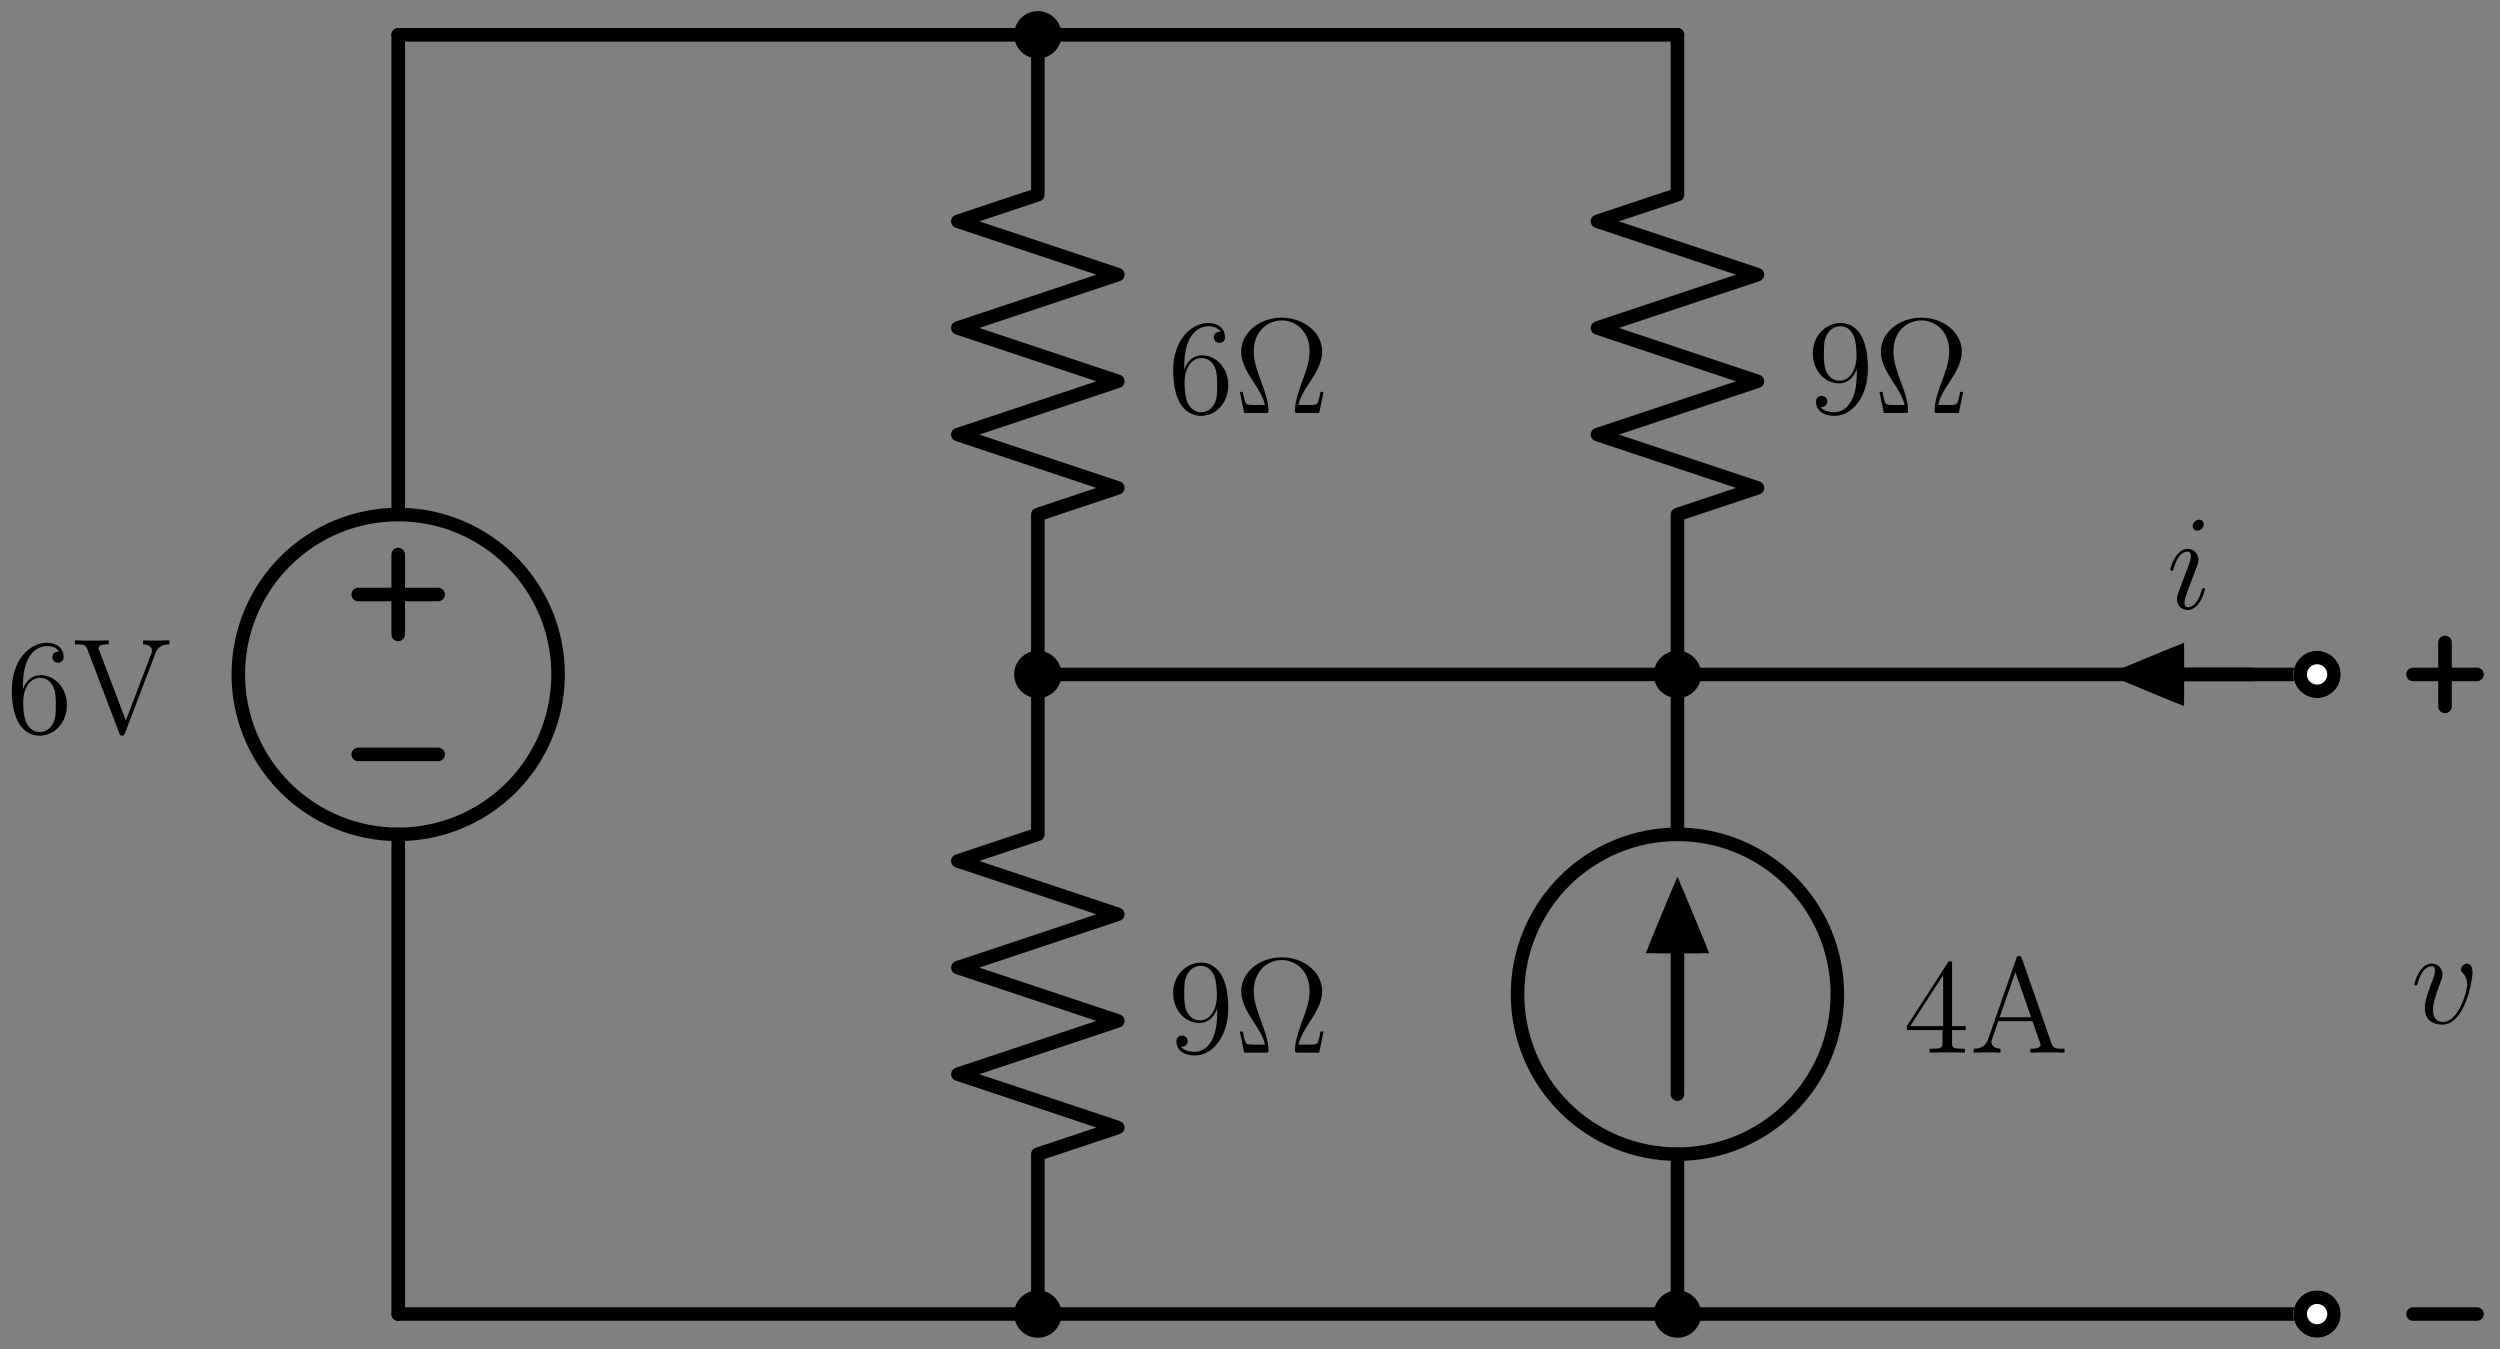 <?xml version="1.0"?>
<!-- Created by MetaPost 2.02 on 2024.09.14:1837 -->
<svg version="1.1" xmlns="http://www.w3.org/2000/svg" xmlns:xlink="http://www.w3.org/1999/xlink" width="376.695" height="203.283" viewBox="0 0 376.695 203.283">
<rect x="0" y="0" width="376.695" height="203.283" fill="#808080" stroke="none"/>
<!-- Original BoundingBox: -60.753464 -5.263641 315.941376 198.019165 -->
  <defs>
    <g transform="scale(0.012,0.012)" id="GLYPHrm-lmr12_10">
      <path style="fill-rule: evenodd;" d="M662 -156L640 -156C635 -130,630 -104,622 -83C617 -67,614 -59,556 -59L477 -59C489 -115,518 -163,559 -225C606 -298,652 -371,652 -454C652 -592,520 -704,353 -704C185 -704,54 -591,54 -454C54 -372,99 -300,146 -227C188 -162,218 -115,229 -59L150 -59C92 -59,89 -67,84 -82C76 -103,71 -132,66 -156L44 -156L76 -0L231 -0C253 -0,255 -0,255 -18C255 -89,223 -176,203 -227C174 -306,147 -379,147 -455C147 -609,254 -684,353 -684C452 -684,559 -609,559 -455C559 -379,531 -304,503 -230C486 -182,451 -90,451 -19C451 -0,454 -0,476 -0L630 -0"></path>
    </g>
    <g transform="scale(0.012,0.012)" id="GLYPHrm-lmr12_52">
      <path style="fill-rule: evenodd;" d="M462 -167L462 -196L361 -196L361 -651C361 -670,361 -675,347 -675C339 -675,336 -675,328 -663L27 -196L27 -167L290 -167L290 -76C290 -39,288 -29,215 -29L195 -29L195 -0C218 -2,297 -2,325 -2C353 -2,433 -2,456 -0L456 -29L436 -29C364 -29,361 -39,361 -76L361 -167M295 -196L52 -196L295 -573"></path>
    </g>
    <g transform="scale(0.012,0.012)" id="GLYPHrm-lmr12_54">
      <path style="fill-rule: evenodd;" d="M448 -204C448 -337,355 -426,255 -426C166 -426,133 -349,123 -321L123 -348C123 -601,246 -641,300 -641C336 -641,372 -630,391 -600C379 -600,341 -600,341 -559C341 -537,356 -518,382 -518C407 -518,424 -533,424 -562C424 -614,386 -665,299 -665C173 -665,41 -536,41 -316C41 -41,161 21,246 21C355 21,448 -74,448 -204M366 -205C366 -154,366 -109,347 -71C322 -23,286 -6,246 -6C183 -6,153 -62,144 -83C135 -109,125 -158,125 -228C125 -307,161 -406,251 -406C306 -406,335 -369,350 -335C366 -298,366 -248,366 -205"></path>
    </g>
    <g transform="scale(0.012,0.012)" id="GLYPHrm-lmr12_57">
      <path style="fill-rule: evenodd;" d="M448 -329C448 -598,336 -665,248 -665C138 -665,41 -573,41 -441C41 -309,134 -219,234 -219C308 -219,346 -273,366 -324L366 -291C366 -55,261 -6,201 -6C177 -6,124 -9,99 -44L105 -44C112 -42,148 -48,148 -85C148 -107,133 -126,107 -126C81 -126,65 -109,65 -83C65 -21,115 21,202 21C327 21,448 -112,448 -329M364 -419C364 -335,326 -239,238 -239C175 -239,148 -290,139 -309C123 -347,123 -395,123 -440C123 -496,123 -544,149 -585C167 -612,194 -641,248 -641C305 -641,334 -591,344 -568C364 -519,364 -434,364 -419"></path>
    </g>
    <g transform="scale(0.012,0.012)" id="GLYPHrm-lmr12_65">
      <path style="fill-rule: evenodd;" d="M702 -0L702 -29C637 -29,619 -29,605 -70L387 -696C383 -708,381 -714,367 -714C353 -714,351 -711,346 -695L137 -97C123 -56,95 -30,31 -29L31 -0L127 -2C155 -2,203 -2,229 -0L229 -29C187 -30,162 -51,162 -79C162 -85,162 -87,167 -100L213 -233L465 -233L520 -76C525 -64,525 -62,525 -59C525 -29,474 -29,449 -29L449 -0C472 -2,551 -2,579 -2C607 -2,679 -2,702 -0M455 -262L223 -262L339 -595"></path>
    </g>
    <g transform="scale(0.012,0.012)" id="GLYPHrm-lmr12_86">
      <path style="fill-rule: evenodd;" d="M715 -654L715 -683L623 -681C596 -681,546 -681,521 -683L521 -654C572 -653,587 -625,587 -605C587 -599,587 -597,581 -583L394 -90L197 -610C192 -621,192 -625,192 -625C192 -654,242 -654,267 -654L267 -683C243 -681,167 -681,138 -681C110 -681,42 -681,18 -683L18 -654C80 -654,96 -654,111 -614L345 2C350 16,352 21,366 21C380 21,381 18,388 1L611 -584C620 -609,637 -653,715 -654"></path>
    </g>
    <g transform="scale(0.012,0.012)" id="GLYPHlmmi12_105">
      <path style="fill-rule: evenodd;" d="M283 -143C283 -148,279 -152,273 -152C264 -152,263 -149,258 -132C232 -41,191 -10,158 -10C146 -10,132 -13,132 -43C132 -70,144 -100,155 -130L225 -316C228 -324,235 -342,235 -361C235 -403,205 -441,156 -441C64 -441,27 -296,27 -288C27 -284,31 -279,38 -279C47 -279,48 -283,52 -297C76 -381,114 -421,153 -421C162 -421,179 -420,179 -388C179 -362,166 -329,158 -307C122 -214,122 -212,88 -121C82 -105,76 -89,76 -71C76 -26,107 10,155 10C247 10,283 -136,283 -143M275 -624C275 -639,263 -657,241 -657C218 -657,192 -635,192 -609C192 -584,213 -576,225 -576C252 -576,275 -602,275 -624"></path>
    </g>
    <g transform="scale(0.012,0.012)" id="GLYPHlmmi12_118">
      <path style="fill-rule: evenodd;" d="M457 -374C457 -437,425 -441,417 -441C393 -441,371 -417,371 -397C371 -385,378 -378,382 -374C392 -365,418 -338,418 -286C418 -244,358 -10,238 -10C177 -10,165 -61,165 -98C165 -148,188 -218,215 -290C231 -331,235 -341,235 -361C235 -403,205 -441,156 -441C64 -441,27 -296,27 -288C27 -284,31 -279,38 -279C47 -279,48 -283,52 -297C76 -383,115 -421,153 -421C162 -421,179 -421,179 -388C179 -362,168 -333,153 -295C105 -167,105 -136,105 -112C105 -90,108 -49,139 -21C175 10,225 10,234 10C400 10,457 -317,457 -374"></path>
    </g>
  </defs>
  <path d="M84.094 101.622C84.094 95.231,81.556 89.103,77.037 84.585C72.519 80.066,66.391 77.528,60 77.528C53.609 77.528,47.481 80.066,42.963 84.585C38.444 89.103,35.906 95.231,35.906 101.622C35.906 108.013,38.444 114.142,42.963 118.659C47.481 123.178,53.609 125.717,60 125.717C66.391 125.717,72.519 123.178,77.037 118.659C81.556 114.142,84.094 108.013,84.094 101.622Z" style="stroke:rgb(0%,0%,0%); stroke-width: 2.04;stroke-linecap: round;stroke-linejoin: round;stroke-miterlimit: 10;fill: none;"></path>
  <path d="M60 198L60 125.717" style="stroke:rgb(0%,0%,0%); stroke-width: 2.04;stroke-linecap: round;stroke-linejoin: round;stroke-miterlimit: 10;fill: none;"></path>
  <path d="M60 5.244L60 77.528" style="stroke:rgb(0%,0%,0%); stroke-width: 2.04;stroke-linecap: round;stroke-linejoin: round;stroke-miterlimit: 10;fill: none;"></path>
  <path d="M66.024 89.575L53.976 89.575" style="stroke:rgb(0%,0%,0%); stroke-width: 2.04;stroke-linecap: round;stroke-linejoin: round;stroke-miterlimit: 10;fill: none;"></path>
  <path d="M60 95.599L60 83.551" style="stroke:rgb(0%,0%,0%); stroke-width: 2.04;stroke-linecap: round;stroke-linejoin: round;stroke-miterlimit: 10;fill: none;"></path>
  <path d="M66.024 113.669L53.976 113.669" style="stroke:rgb(0%,0%,0%); stroke-width: 2.04;stroke-linecap: round;stroke-linejoin: round;stroke-miterlimit: 10;fill: none;"></path>
  <g transform="matrix(1.7,-0,-0,1.7,0.94 110.422)" style="fill: rgb(0%,0%,0%);">
    <use xlink:href="#GLYPHrm-lmr12_54"></use>
    <use xlink:href="#GLYPHrm-lmr12_86" x="5.875"></use>
  </g>
  <path d="M156.378 101.622L156.378 77.531L168.426 73.515L144.329 65.482L168.426 57.45L144.329 49.417L168.426 41.385L144.329 33.352L156.378 29.336L156.378 5.244" style="stroke:rgb(0%,0%,0%); stroke-width: 2.04;stroke-linecap: round;stroke-linejoin: round;stroke-miterlimit: 10;fill: none;"></path>
  <g transform="matrix(1.7,-0,-0,1.7,175.934 62.233)" style="fill: rgb(0%,0%,0%);">
    <use xlink:href="#GLYPHrm-lmr12_54"></use>
    <use xlink:href="#GLYPHrm-lmr12_10" x="5.875"></use>
  </g>
  <path d="M252.756 101.622L252.756 77.531L264.804 73.515L240.707 65.482L264.804 57.45L240.707 49.417L264.804 41.385L240.707 33.352L252.756 29.336L252.756 5.244" style="stroke:rgb(0%,0%,0%); stroke-width: 2.04;stroke-linecap: round;stroke-linejoin: round;stroke-miterlimit: 10;fill: none;"></path>
  <g transform="matrix(1.7,-0,-0,1.7,272.312 62.233)" style="fill: rgb(0%,0%,0%);">
    <use xlink:href="#GLYPHrm-lmr12_57"></use>
    <use xlink:href="#GLYPHrm-lmr12_10" x="5.875"></use>
  </g>
  <path d="M156.378 198L156.378 173.909L168.426 169.892L144.329 161.86L168.426 153.827L144.329 145.795L168.426 137.762L144.329 129.73L156.378 125.714L156.378 101.622" style="stroke:rgb(0%,0%,0%); stroke-width: 2.04;stroke-linecap: round;stroke-linejoin: round;stroke-miterlimit: 10;fill: none;"></path>
  <g transform="matrix(1.7,-0,-0,1.7,175.934 158.611)" style="fill: rgb(0%,0%,0%);">
    <use xlink:href="#GLYPHrm-lmr12_57"></use>
    <use xlink:href="#GLYPHrm-lmr12_10" x="5.875"></use>
  </g>
  <path d="M276.85 149.811C276.85 143.42,274.312 137.292,269.793 132.774C265.275 128.255,259.147 125.717,252.756 125.717C246.364 125.717,240.236 128.255,235.719 132.774C231.199 137.292,228.661 143.42,228.661 149.811C228.661 156.202,231.199 162.33,235.719 166.848C240.236 171.367,246.364 173.906,252.756 173.906C259.147 173.906,265.275 171.367,269.793 166.848C274.312 162.33,276.85 156.202,276.85 149.811Z" style="stroke:rgb(0%,0%,0%); stroke-width: 2.04;stroke-linecap: round;stroke-linejoin: round;stroke-miterlimit: 10;fill: none;"></path>
  <path d="M252.756 198L252.756 173.906" style="stroke:rgb(0%,0%,0%); stroke-width: 2.04;stroke-linecap: round;stroke-linejoin: round;stroke-miterlimit: 10;fill: none;"></path>
  <path d="M252.756 101.622L252.756 125.717" style="stroke:rgb(0%,0%,0%); stroke-width: 2.04;stroke-linecap: round;stroke-linejoin: round;stroke-miterlimit: 10;fill: none;"></path>
  <path d="M252.756 164.87L252.756 142.605" style="stroke:rgb(0%,0%,0%); stroke-width: 2.04;stroke-linecap: round;stroke-linejoin: round;stroke-miterlimit: 10;fill: none;"></path>
  <path d="M256.008 142.605L252.756 134.752L249.503 142.605Z" style="stroke:rgb(0%,0%,0%); stroke-width: 2.04;fill: rgb(0%,0%,0%);"></path>
  <path d="M256.008 142.605L252.756 134.752L249.503 142.605Z" style="stroke:rgb(0%,0%,0%); stroke-width: 2.04;stroke-linecap: round;stroke-linejoin: round;stroke-miterlimit: 10;fill: none;"></path>
  <g transform="matrix(1.7,-0,-0,1.7,286.769 158.611)" style="fill: rgb(0%,0%,0%);">
    <use xlink:href="#GLYPHrm-lmr12_52"></use>
    <use xlink:href="#GLYPHrm-lmr12_65" x="5.875"></use>
  </g>
  <path d="M60 198L349.133 198" style="stroke:rgb(0%,0%,0%); stroke-width: 2.04;stroke-linecap: round;stroke-linejoin: round;stroke-miterlimit: 10;fill: none;"></path>
  <path d="M60 5.244L252.756 5.244" style="stroke:rgb(0%,0%,0%); stroke-width: 2.04;stroke-linecap: round;stroke-linejoin: round;stroke-miterlimit: 10;fill: none;"></path>
  <path d="M156.378 101.622L349.133 101.622" style="stroke:rgb(0%,0%,0%); stroke-width: 2.04;stroke-linecap: round;stroke-linejoin: round;stroke-miterlimit: 10;fill: none;"></path>
  <path d="M351.683 101.622C351.683 100.946,351.415 100.297,350.936 99.819C350.458 99.341,349.81 99.072,349.133 99.072C348.457 99.072,347.808 99.341,347.33 99.819C346.852 100.297,346.583 100.946,346.583 101.622C346.583 102.299,346.852 102.947,347.33 103.425C347.808 103.904,348.457 104.172,349.133 104.172C349.81 104.172,350.458 103.904,350.936 103.425C351.415 102.947,351.683 102.299,351.683 101.622Z" style="stroke:rgb(100%,100%,100%); stroke-width: 2.04;fill: rgb(100%,100%,100%);"></path>
  <path d="M351.683 101.622C351.683 100.946,351.415 100.297,350.936 99.819C350.458 99.341,349.81 99.072,349.133 99.072C348.457 99.072,347.808 99.341,347.33 99.819C346.852 100.297,346.583 100.946,346.583 101.622C346.583 102.299,346.852 102.947,347.33 103.425C347.808 103.904,348.457 104.172,349.133 104.172C349.81 104.172,350.458 103.904,350.936 103.425C351.415 102.947,351.683 102.299,351.683 101.622Z" style="stroke:rgb(0%,0%,0%); stroke-width: 2.04;stroke-linecap: round;stroke-linejoin: round;stroke-miterlimit: 10;fill: none;"></path>
  <path d="M351.683 198C351.683 197.324,351.415 196.675,350.936 196.197C350.458 195.719,349.81 195.45,349.133 195.45C348.457 195.45,347.808 195.719,347.33 196.197C346.852 196.675,346.583 197.324,346.583 198C346.583 198.676,346.852 199.325,347.33 199.803C347.808 200.281,348.457 200.55,349.133 200.55C349.81 200.55,350.458 200.281,350.936 199.803C351.415 199.325,351.683 198.676,351.683 198Z" style="stroke:rgb(100%,100%,100%); stroke-width: 2.04;fill: rgb(100%,100%,100%);"></path>
  <path d="M351.683 198C351.683 197.324,351.415 196.675,350.936 196.197C350.458 195.719,349.81 195.45,349.133 195.45C348.457 195.45,347.808 195.719,347.33 196.197C346.852 196.675,346.583 197.324,346.583 198C346.583 198.676,346.852 199.325,347.33 199.803C347.808 200.281,348.457 200.55,349.133 200.55C349.81 200.55,350.458 200.281,350.936 199.803C351.415 199.325,351.683 198.676,351.683 198Z" style="stroke:rgb(0%,0%,0%); stroke-width: 2.04;stroke-linecap: round;stroke-linejoin: round;stroke-miterlimit: 10;fill: none;"></path>
  <path d="M158.928 101.622C158.928 100.946,158.659 100.297,158.181 99.819C157.703 99.341,157.054 99.072,156.378 99.072C155.701 99.072,155.053 99.341,154.575 99.819C154.096 100.297,153.828 100.946,153.828 101.622C153.828 102.299,154.096 102.947,154.575 103.425C155.053 103.904,155.701 104.172,156.378 104.172C157.054 104.172,157.703 103.904,158.181 103.425C158.659 102.947,158.928 102.299,158.928 101.622Z" style="stroke:rgb(0%,0%,0%); stroke-width: 2.04;fill: rgb(0%,0%,0%);"></path>
  <path d="M255.306 101.622C255.306 100.946,255.037 100.297,254.559 99.819C254.08 99.341,253.432 99.072,252.756 99.072C252.079 99.072,251.431 99.341,250.952 99.819C250.474 100.297,250.206 100.946,250.206 101.622C250.206 102.299,250.474 102.947,250.952 103.425C251.431 103.904,252.079 104.172,252.756 104.172C253.432 104.172,254.08 103.904,254.559 103.425C255.037 102.947,255.306 102.299,255.306 101.622Z" style="stroke:rgb(0%,0%,0%); stroke-width: 2.04;fill: rgb(0%,0%,0%);"></path>
  <path d="M255.306 198C255.306 197.324,255.037 196.675,254.559 196.197C254.08 195.719,253.432 195.45,252.756 195.45C252.079 195.45,251.431 195.719,250.952 196.197C250.474 196.675,250.206 197.324,250.206 198C250.206 198.676,250.474 199.325,250.952 199.803C251.431 200.281,252.079 200.55,252.756 200.55C253.432 200.55,254.08 200.281,254.559 199.803C255.037 199.325,255.306 198.676,255.306 198Z" style="stroke:rgb(0%,0%,0%); stroke-width: 2.04;fill: rgb(0%,0%,0%);"></path>
  <path d="M158.928 5.244C158.928 4.568,158.659 3.92,158.181 3.441C157.703 2.963,157.054 2.694,156.378 2.694C155.701 2.694,155.053 2.963,154.575 3.441C154.096 3.92,153.828 4.568,153.828 5.244C153.828 5.921,154.096 6.569,154.575 7.048C155.053 7.526,155.701 7.794,156.378 7.794C157.054 7.794,157.703 7.526,158.181 7.048C158.659 6.569,158.928 5.921,158.928 5.244Z" style="stroke:rgb(0%,0%,0%); stroke-width: 2.04;fill: rgb(0%,0%,0%);"></path>
  <path d="M158.928 198C158.928 197.324,158.659 196.675,158.181 196.197C157.703 195.719,157.054 195.45,156.378 195.45C155.701 195.45,155.053 195.719,154.575 196.197C154.096 196.675,153.828 197.324,153.828 198C153.828 198.676,154.096 199.325,154.575 199.803C155.053 200.281,155.701 200.55,156.378 200.55C157.054 200.55,157.703 200.281,158.181 199.803C158.659 199.325,158.928 198.676,158.928 198Z" style="stroke:rgb(0%,0%,0%); stroke-width: 2.04;fill: rgb(0%,0%,0%);"></path>
  <path d="M363.589 101.622L373.228 101.622" style="stroke:rgb(0%,0%,0%); stroke-width: 2.04;stroke-linecap: round;stroke-linejoin: round;stroke-miterlimit: 10;fill: none;"></path>
  <path d="M368.409 106.441L368.409 96.803" style="stroke:rgb(0%,0%,0%); stroke-width: 2.04;stroke-linecap: round;stroke-linejoin: round;stroke-miterlimit: 10;fill: none;"></path>
  <path d="M363.589 198L373.228 198" style="stroke:rgb(0%,0%,0%); stroke-width: 2.04;stroke-linecap: round;stroke-linejoin: round;stroke-miterlimit: 10;fill: none;"></path>
  <g transform="matrix(1.7,-0,-0,1.7,363.234 154.186)" style="fill: rgb(0%,0%,0%);">
    <use xlink:href="#GLYPHlmmi12_118"></use>
  </g>
  <path d="M339.495 101.622L328.073 101.622" style="stroke:rgb(0%,0%,0%); stroke-width: 2.04;stroke-linecap: round;stroke-linejoin: round;stroke-miterlimit: 10;fill: none;"></path>
  <path d="M328.073 98.369L320.22 101.622L328.073 104.875Z" style="stroke:rgb(0%,0%,0%); stroke-width: 2.04;fill: rgb(0%,0%,0%);"></path>
  <path d="M328.073 98.369L320.22 101.622L328.073 104.875Z" style="stroke:rgb(0%,0%,0%); stroke-width: 2.04;stroke-linecap: round;stroke-linejoin: round;stroke-miterlimit: 10;fill: none;"></path>
  <g transform="matrix(1.7,-0,-0,1.7,326.464 91.703)" style="fill: rgb(0%,0%,0%);">
    <use xlink:href="#GLYPHlmmi12_105"></use>
  </g>
</svg>
